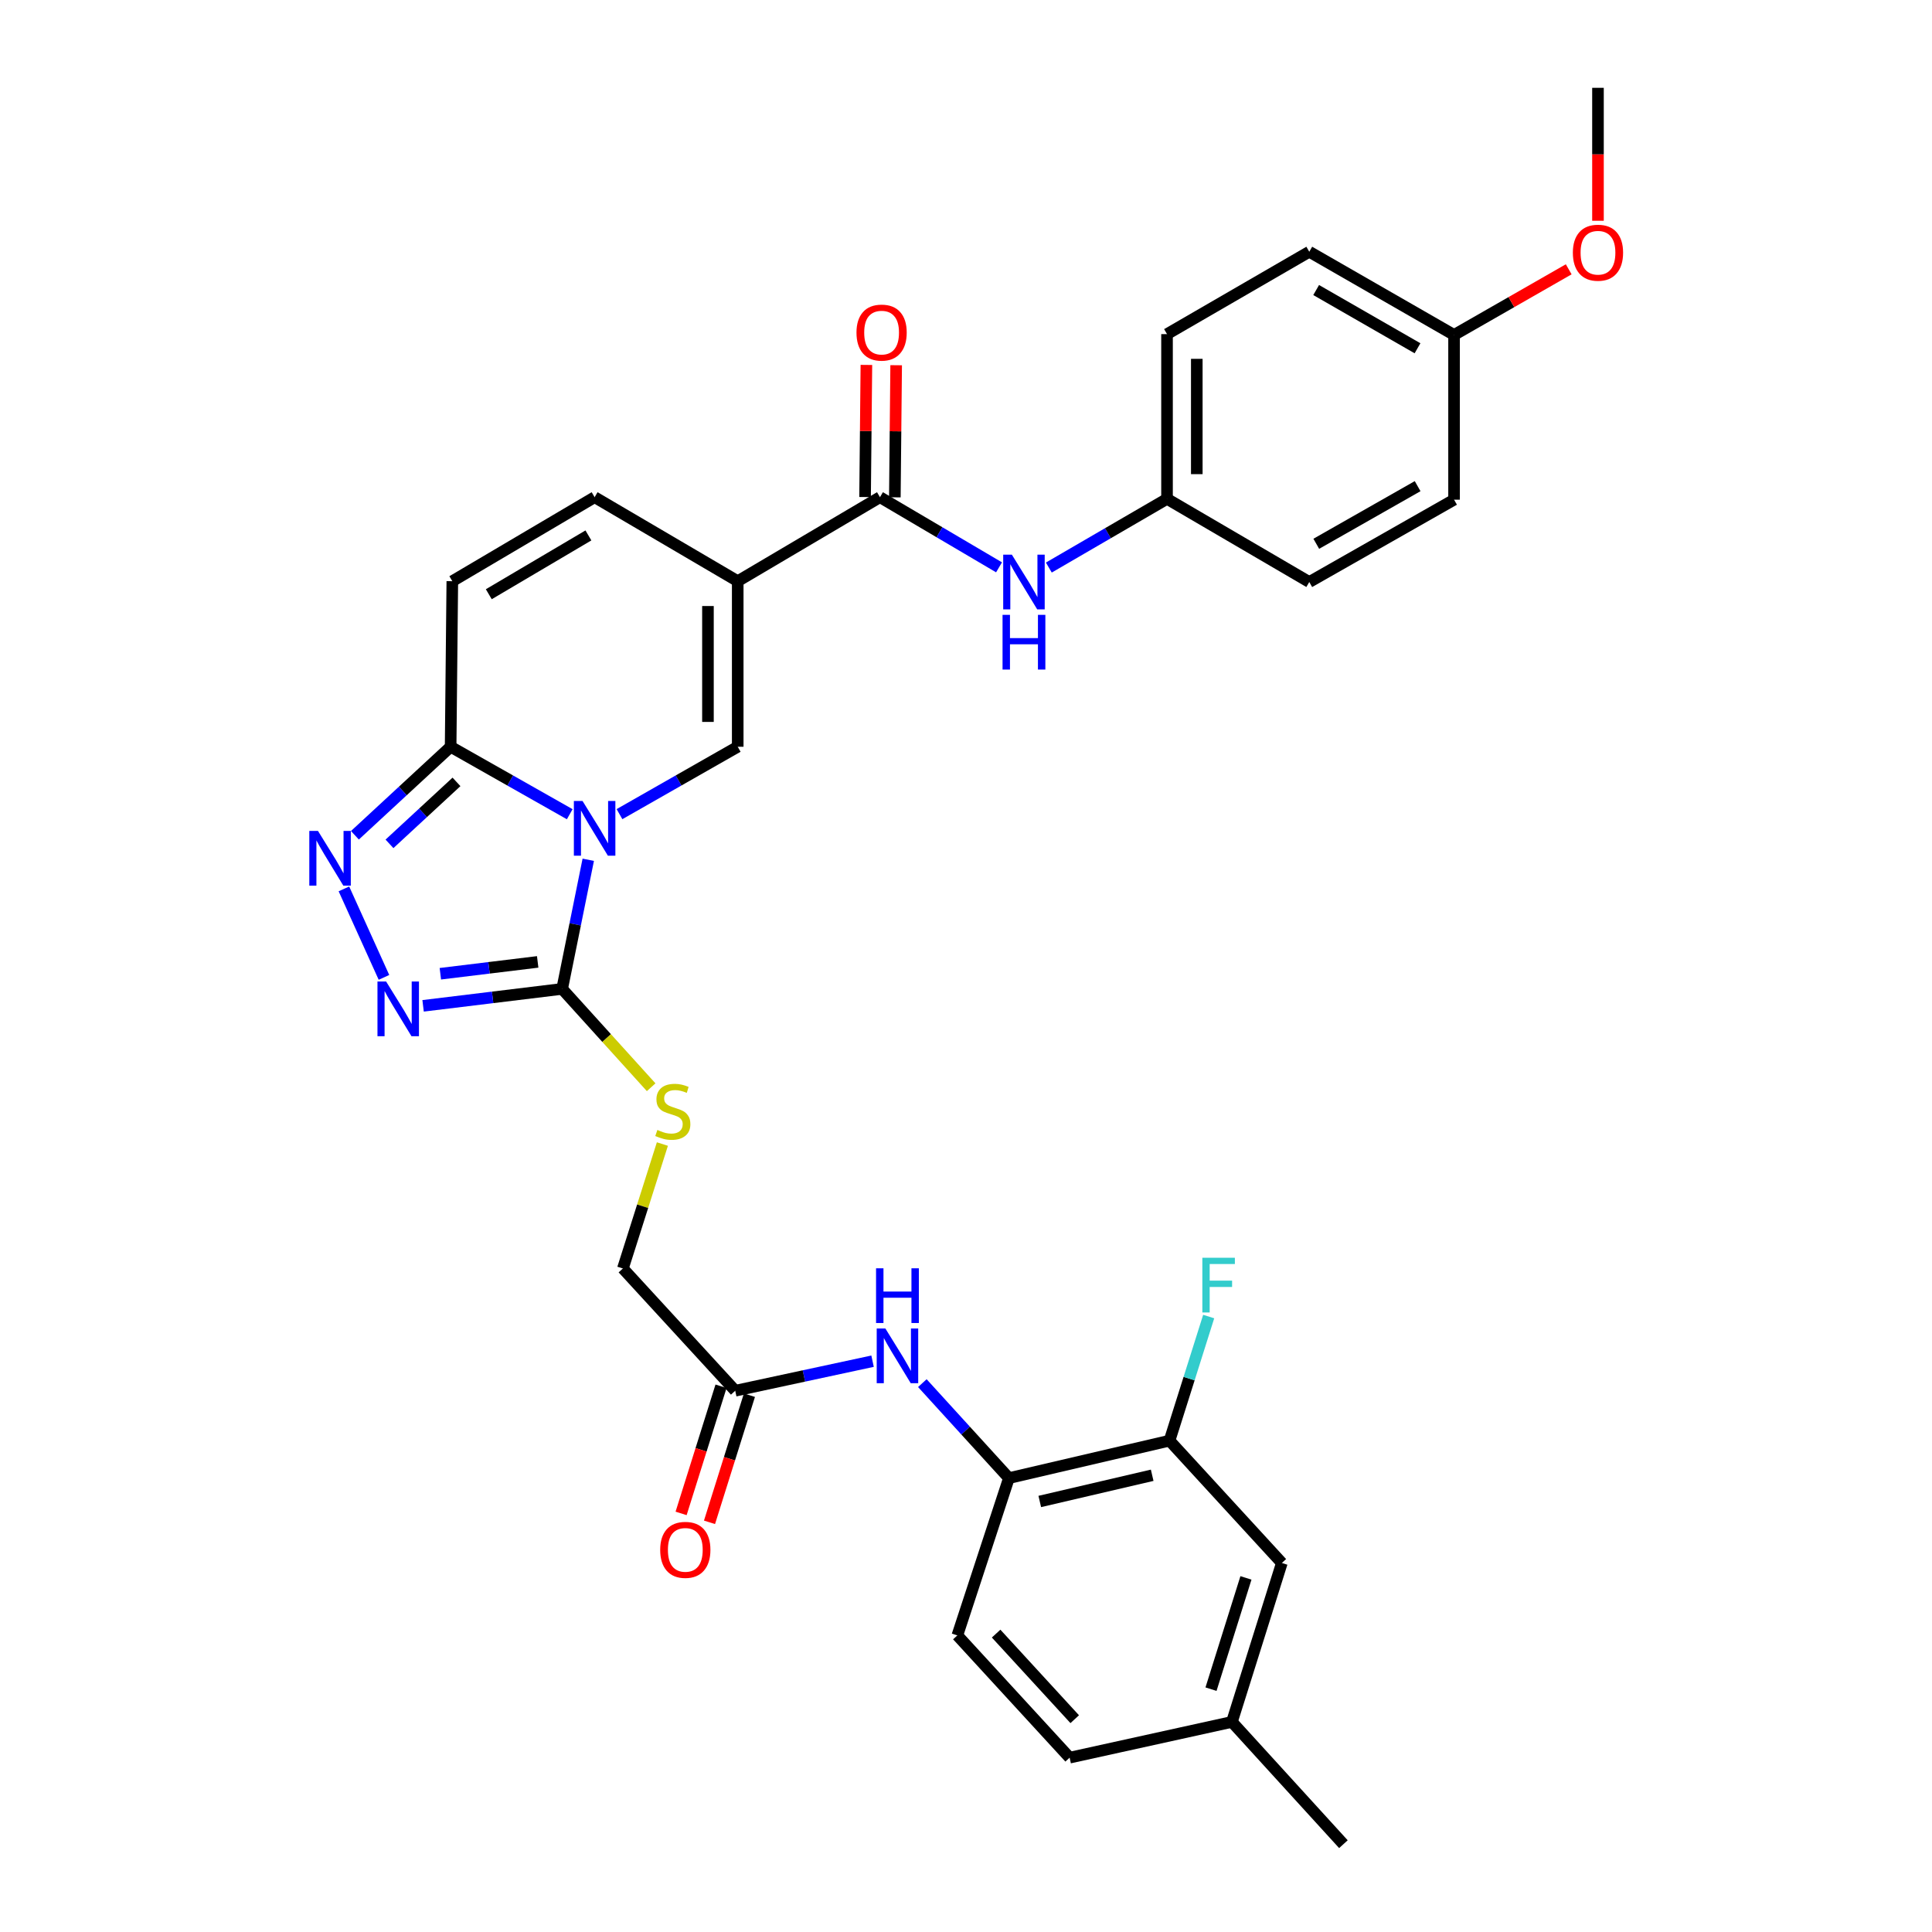 <?xml version='1.0' encoding='iso-8859-1'?>
<svg version='1.1' baseProfile='full'
              xmlns='http://www.w3.org/2000/svg'
                      xmlns:rdkit='http://www.rdkit.org/xml'
                      xmlns:xlink='http://www.w3.org/1999/xlink'
                  xml:space='preserve'
width='1000px' height='1000px' viewBox='0 0 1000 1000'>
<!-- END OF HEADER -->
<rect style='opacity:1.0;fill:#FFFFFF;stroke:none' width='1000' height='1000' x='0' y='0'> </rect>
<path class='bond-1' d='M 304.482,445.02 L 297.722,478.438' style='fill:none;fill-rule:evenodd;stroke:#0000FF;stroke-width:6px;stroke-linecap:butt;stroke-linejoin:miter;stroke-opacity:1' />
<path class='bond-1' d='M 297.722,478.438 L 290.962,511.857' style='fill:none;fill-rule:evenodd;stroke:#000000;stroke-width:6px;stroke-linecap:butt;stroke-linejoin:miter;stroke-opacity:1' />
<path class='bond-2' d='M 320.647,421.402 L 351.245,403.96' style='fill:none;fill-rule:evenodd;stroke:#0000FF;stroke-width:6px;stroke-linecap:butt;stroke-linejoin:miter;stroke-opacity:1' />
<path class='bond-2' d='M 351.245,403.96 L 381.844,386.518' style='fill:none;fill-rule:evenodd;stroke:#000000;stroke-width:6px;stroke-linecap:butt;stroke-linejoin:miter;stroke-opacity:1' />
<path class='bond-3' d='M 294.894,421.442 L 264.069,403.98' style='fill:none;fill-rule:evenodd;stroke:#0000FF;stroke-width:6px;stroke-linecap:butt;stroke-linejoin:miter;stroke-opacity:1' />
<path class='bond-3' d='M 264.069,403.98 L 233.245,386.518' style='fill:none;fill-rule:evenodd;stroke:#000000;stroke-width:6px;stroke-linecap:butt;stroke-linejoin:miter;stroke-opacity:1' />
<path class='bond-0' d='M 381.844,300.824 L 381.844,386.518' style='fill:none;fill-rule:evenodd;stroke:#000000;stroke-width:6px;stroke-linecap:butt;stroke-linejoin:miter;stroke-opacity:1' />
<path class='bond-0' d='M 366.434,313.678 L 366.434,373.664' style='fill:none;fill-rule:evenodd;stroke:#000000;stroke-width:6px;stroke-linecap:butt;stroke-linejoin:miter;stroke-opacity:1' />
<path class='bond-6' d='M 381.844,300.824 L 455.467,257.343' style='fill:none;fill-rule:evenodd;stroke:#000000;stroke-width:6px;stroke-linecap:butt;stroke-linejoin:miter;stroke-opacity:1' />
<path class='bond-33' d='M 381.844,300.824 L 307.775,257.343' style='fill:none;fill-rule:evenodd;stroke:#000000;stroke-width:6px;stroke-linecap:butt;stroke-linejoin:miter;stroke-opacity:1' />
<path class='bond-4' d='M 290.962,511.857 L 254.977,516.239' style='fill:none;fill-rule:evenodd;stroke:#000000;stroke-width:6px;stroke-linecap:butt;stroke-linejoin:miter;stroke-opacity:1' />
<path class='bond-4' d='M 254.977,516.239 L 218.992,520.621' style='fill:none;fill-rule:evenodd;stroke:#0000FF;stroke-width:6px;stroke-linecap:butt;stroke-linejoin:miter;stroke-opacity:1' />
<path class='bond-4' d='M 278.304,497.875 L 253.114,500.943' style='fill:none;fill-rule:evenodd;stroke:#000000;stroke-width:6px;stroke-linecap:butt;stroke-linejoin:miter;stroke-opacity:1' />
<path class='bond-4' d='M 253.114,500.943 L 227.925,504.01' style='fill:none;fill-rule:evenodd;stroke:#0000FF;stroke-width:6px;stroke-linecap:butt;stroke-linejoin:miter;stroke-opacity:1' />
<path class='bond-11' d='M 290.962,511.857 L 313.999,537.304' style='fill:none;fill-rule:evenodd;stroke:#000000;stroke-width:6px;stroke-linecap:butt;stroke-linejoin:miter;stroke-opacity:1' />
<path class='bond-11' d='M 313.999,537.304 L 337.037,562.751' style='fill:none;fill-rule:evenodd;stroke:#CCCC00;stroke-width:6px;stroke-linecap:butt;stroke-linejoin:miter;stroke-opacity:1' />
<path class='bond-5' d='M 233.245,386.518 L 208.473,409.427' style='fill:none;fill-rule:evenodd;stroke:#000000;stroke-width:6px;stroke-linecap:butt;stroke-linejoin:miter;stroke-opacity:1' />
<path class='bond-5' d='M 208.473,409.427 L 183.702,432.337' style='fill:none;fill-rule:evenodd;stroke:#0000FF;stroke-width:6px;stroke-linecap:butt;stroke-linejoin:miter;stroke-opacity:1' />
<path class='bond-5' d='M 236.276,404.704 L 218.936,420.74' style='fill:none;fill-rule:evenodd;stroke:#000000;stroke-width:6px;stroke-linecap:butt;stroke-linejoin:miter;stroke-opacity:1' />
<path class='bond-5' d='M 218.936,420.74 L 201.596,436.777' style='fill:none;fill-rule:evenodd;stroke:#0000FF;stroke-width:6px;stroke-linecap:butt;stroke-linejoin:miter;stroke-opacity:1' />
<path class='bond-8' d='M 233.245,386.518 L 234.118,300.824' style='fill:none;fill-rule:evenodd;stroke:#000000;stroke-width:6px;stroke-linecap:butt;stroke-linejoin:miter;stroke-opacity:1' />
<path class='bond-32' d='M 198.739,505.89 L 178.01,460.087' style='fill:none;fill-rule:evenodd;stroke:#0000FF;stroke-width:6px;stroke-linecap:butt;stroke-linejoin:miter;stroke-opacity:1' />
<path class='bond-9' d='M 455.467,257.343 L 486.281,275.497' style='fill:none;fill-rule:evenodd;stroke:#000000;stroke-width:6px;stroke-linecap:butt;stroke-linejoin:miter;stroke-opacity:1' />
<path class='bond-9' d='M 486.281,275.497 L 517.095,293.651' style='fill:none;fill-rule:evenodd;stroke:#0000FF;stroke-width:6px;stroke-linecap:butt;stroke-linejoin:miter;stroke-opacity:1' />
<path class='bond-15' d='M 463.171,257.42 L 463.511,223.229' style='fill:none;fill-rule:evenodd;stroke:#000000;stroke-width:6px;stroke-linecap:butt;stroke-linejoin:miter;stroke-opacity:1' />
<path class='bond-15' d='M 463.511,223.229 L 463.851,189.038' style='fill:none;fill-rule:evenodd;stroke:#FF0000;stroke-width:6px;stroke-linecap:butt;stroke-linejoin:miter;stroke-opacity:1' />
<path class='bond-15' d='M 447.762,257.267 L 448.102,223.076' style='fill:none;fill-rule:evenodd;stroke:#000000;stroke-width:6px;stroke-linecap:butt;stroke-linejoin:miter;stroke-opacity:1' />
<path class='bond-15' d='M 448.102,223.076 L 448.442,188.885' style='fill:none;fill-rule:evenodd;stroke:#FF0000;stroke-width:6px;stroke-linecap:butt;stroke-linejoin:miter;stroke-opacity:1' />
<path class='bond-7' d='M 307.775,257.343 L 234.118,300.824' style='fill:none;fill-rule:evenodd;stroke:#000000;stroke-width:6px;stroke-linecap:butt;stroke-linejoin:miter;stroke-opacity:1' />
<path class='bond-7' d='M 304.56,277.135 L 253,307.572' style='fill:none;fill-rule:evenodd;stroke:#000000;stroke-width:6px;stroke-linecap:butt;stroke-linejoin:miter;stroke-opacity:1' />
<path class='bond-20' d='M 542.878,293.764 L 573.463,275.986' style='fill:none;fill-rule:evenodd;stroke:#0000FF;stroke-width:6px;stroke-linecap:butt;stroke-linejoin:miter;stroke-opacity:1' />
<path class='bond-20' d='M 573.463,275.986 L 604.048,258.208' style='fill:none;fill-rule:evenodd;stroke:#000000;stroke-width:6px;stroke-linecap:butt;stroke-linejoin:miter;stroke-opacity:1' />
<path class='bond-10' d='M 451.637,704.551 L 416.094,712.196' style='fill:none;fill-rule:evenodd;stroke:#0000FF;stroke-width:6px;stroke-linecap:butt;stroke-linejoin:miter;stroke-opacity:1' />
<path class='bond-10' d='M 416.094,712.196 L 380.551,719.842' style='fill:none;fill-rule:evenodd;stroke:#000000;stroke-width:6px;stroke-linecap:butt;stroke-linejoin:miter;stroke-opacity:1' />
<path class='bond-12' d='M 477.405,715.908 L 499.81,740.484' style='fill:none;fill-rule:evenodd;stroke:#0000FF;stroke-width:6px;stroke-linecap:butt;stroke-linejoin:miter;stroke-opacity:1' />
<path class='bond-12' d='M 499.81,740.484 L 522.215,765.06' style='fill:none;fill-rule:evenodd;stroke:#000000;stroke-width:6px;stroke-linecap:butt;stroke-linejoin:miter;stroke-opacity:1' />
<path class='bond-19' d='M 342.85,592.154 L 332.628,624.357' style='fill:none;fill-rule:evenodd;stroke:#CCCC00;stroke-width:6px;stroke-linecap:butt;stroke-linejoin:miter;stroke-opacity:1' />
<path class='bond-19' d='M 332.628,624.357 L 322.406,656.56' style='fill:none;fill-rule:evenodd;stroke:#000000;stroke-width:6px;stroke-linecap:butt;stroke-linejoin:miter;stroke-opacity:1' />
<path class='bond-14' d='M 522.215,765.06 L 605.341,745.678' style='fill:none;fill-rule:evenodd;stroke:#000000;stroke-width:6px;stroke-linecap:butt;stroke-linejoin:miter;stroke-opacity:1' />
<path class='bond-14' d='M 538.183,777.16 L 596.371,763.593' style='fill:none;fill-rule:evenodd;stroke:#000000;stroke-width:6px;stroke-linecap:butt;stroke-linejoin:miter;stroke-opacity:1' />
<path class='bond-18' d='M 522.215,765.06 L 495.523,846.482' style='fill:none;fill-rule:evenodd;stroke:#000000;stroke-width:6px;stroke-linecap:butt;stroke-linejoin:miter;stroke-opacity:1' />
<path class='bond-13' d='M 380.551,719.842 L 322.406,656.56' style='fill:none;fill-rule:evenodd;stroke:#000000;stroke-width:6px;stroke-linecap:butt;stroke-linejoin:miter;stroke-opacity:1' />
<path class='bond-17' d='M 373.2,717.534 L 362.869,750.435' style='fill:none;fill-rule:evenodd;stroke:#000000;stroke-width:6px;stroke-linecap:butt;stroke-linejoin:miter;stroke-opacity:1' />
<path class='bond-17' d='M 362.869,750.435 L 352.537,783.336' style='fill:none;fill-rule:evenodd;stroke:#FF0000;stroke-width:6px;stroke-linecap:butt;stroke-linejoin:miter;stroke-opacity:1' />
<path class='bond-17' d='M 387.902,722.15 L 377.57,755.051' style='fill:none;fill-rule:evenodd;stroke:#000000;stroke-width:6px;stroke-linecap:butt;stroke-linejoin:miter;stroke-opacity:1' />
<path class='bond-17' d='M 377.57,755.051 L 367.239,787.952' style='fill:none;fill-rule:evenodd;stroke:#FF0000;stroke-width:6px;stroke-linecap:butt;stroke-linejoin:miter;stroke-opacity:1' />
<path class='bond-16' d='M 605.341,745.678 L 663.478,808.994' style='fill:none;fill-rule:evenodd;stroke:#000000;stroke-width:6px;stroke-linecap:butt;stroke-linejoin:miter;stroke-opacity:1' />
<path class='bond-21' d='M 605.341,745.678 L 615.478,713.561' style='fill:none;fill-rule:evenodd;stroke:#000000;stroke-width:6px;stroke-linecap:butt;stroke-linejoin:miter;stroke-opacity:1' />
<path class='bond-21' d='M 615.478,713.561 L 625.614,681.443' style='fill:none;fill-rule:evenodd;stroke:#33CCCC;stroke-width:6px;stroke-linecap:butt;stroke-linejoin:miter;stroke-opacity:1' />
<path class='bond-35' d='M 663.478,808.994 L 637.641,891.264' style='fill:none;fill-rule:evenodd;stroke:#000000;stroke-width:6px;stroke-linecap:butt;stroke-linejoin:miter;stroke-opacity:1' />
<path class='bond-35' d='M 644.9,816.718 L 626.815,874.306' style='fill:none;fill-rule:evenodd;stroke:#000000;stroke-width:6px;stroke-linecap:butt;stroke-linejoin:miter;stroke-opacity:1' />
<path class='bond-24' d='M 495.523,846.482 L 553.642,909.764' style='fill:none;fill-rule:evenodd;stroke:#000000;stroke-width:6px;stroke-linecap:butt;stroke-linejoin:miter;stroke-opacity:1' />
<path class='bond-24' d='M 515.59,845.551 L 556.273,889.848' style='fill:none;fill-rule:evenodd;stroke:#000000;stroke-width:6px;stroke-linecap:butt;stroke-linejoin:miter;stroke-opacity:1' />
<path class='bond-25' d='M 604.048,258.208 L 677.68,301.252' style='fill:none;fill-rule:evenodd;stroke:#000000;stroke-width:6px;stroke-linecap:butt;stroke-linejoin:miter;stroke-opacity:1' />
<path class='bond-26' d='M 604.048,258.208 L 604.048,172.942' style='fill:none;fill-rule:evenodd;stroke:#000000;stroke-width:6px;stroke-linecap:butt;stroke-linejoin:miter;stroke-opacity:1' />
<path class='bond-26' d='M 619.458,245.418 L 619.458,185.732' style='fill:none;fill-rule:evenodd;stroke:#000000;stroke-width:6px;stroke-linecap:butt;stroke-linejoin:miter;stroke-opacity:1' />
<path class='bond-22' d='M 637.641,891.264 L 553.642,909.764' style='fill:none;fill-rule:evenodd;stroke:#000000;stroke-width:6px;stroke-linecap:butt;stroke-linejoin:miter;stroke-opacity:1' />
<path class='bond-30' d='M 637.641,891.264 L 695.349,954.545' style='fill:none;fill-rule:evenodd;stroke:#000000;stroke-width:6px;stroke-linecap:butt;stroke-linejoin:miter;stroke-opacity:1' />
<path class='bond-23' d='M 752.621,173.362 L 677.68,130.301' style='fill:none;fill-rule:evenodd;stroke:#000000;stroke-width:6px;stroke-linecap:butt;stroke-linejoin:miter;stroke-opacity:1' />
<path class='bond-23' d='M 733.703,180.264 L 681.244,150.121' style='fill:none;fill-rule:evenodd;stroke:#000000;stroke-width:6px;stroke-linecap:butt;stroke-linejoin:miter;stroke-opacity:1' />
<path class='bond-29' d='M 752.621,173.362 L 782.292,156.376' style='fill:none;fill-rule:evenodd;stroke:#000000;stroke-width:6px;stroke-linecap:butt;stroke-linejoin:miter;stroke-opacity:1' />
<path class='bond-29' d='M 782.292,156.376 L 811.963,139.391' style='fill:none;fill-rule:evenodd;stroke:#FF0000;stroke-width:6px;stroke-linecap:butt;stroke-linejoin:miter;stroke-opacity:1' />
<path class='bond-34' d='M 752.621,173.362 L 752.621,258.636' style='fill:none;fill-rule:evenodd;stroke:#000000;stroke-width:6px;stroke-linecap:butt;stroke-linejoin:miter;stroke-opacity:1' />
<path class='bond-28' d='M 677.68,301.252 L 752.621,258.636' style='fill:none;fill-rule:evenodd;stroke:#000000;stroke-width:6px;stroke-linecap:butt;stroke-linejoin:miter;stroke-opacity:1' />
<path class='bond-28' d='M 681.304,281.464 L 733.763,251.633' style='fill:none;fill-rule:evenodd;stroke:#000000;stroke-width:6px;stroke-linecap:butt;stroke-linejoin:miter;stroke-opacity:1' />
<path class='bond-27' d='M 604.048,172.942 L 677.68,130.301' style='fill:none;fill-rule:evenodd;stroke:#000000;stroke-width:6px;stroke-linecap:butt;stroke-linejoin:miter;stroke-opacity:1' />
<path class='bond-31' d='M 827.109,114.269 L 827.109,79.862' style='fill:none;fill-rule:evenodd;stroke:#FF0000;stroke-width:6px;stroke-linecap:butt;stroke-linejoin:miter;stroke-opacity:1' />
<path class='bond-31' d='M 827.109,79.862 L 827.109,45.455' style='fill:none;fill-rule:evenodd;stroke:#000000;stroke-width:6px;stroke-linecap:butt;stroke-linejoin:miter;stroke-opacity:1' />
<path  class='atom-0' d='M 301.515 414.58
L 310.795 429.58
Q 311.715 431.06, 313.195 433.74
Q 314.675 436.42, 314.755 436.58
L 314.755 414.58
L 318.515 414.58
L 318.515 442.9
L 314.635 442.9
L 304.675 426.5
Q 303.515 424.58, 302.275 422.38
Q 301.075 420.18, 300.715 419.5
L 300.715 442.9
L 297.035 442.9
L 297.035 414.58
L 301.515 414.58
' fill='#0000FF'/>
<path  class='atom-5' d='M 199.856 508.03
L 209.136 523.03
Q 210.056 524.51, 211.536 527.19
Q 213.016 529.87, 213.096 530.03
L 213.096 508.03
L 216.856 508.03
L 216.856 536.35
L 212.976 536.35
L 203.016 519.95
Q 201.856 518.03, 200.616 515.83
Q 199.416 513.63, 199.056 512.95
L 199.056 536.35
L 195.376 536.35
L 195.376 508.03
L 199.856 508.03
' fill='#0000FF'/>
<path  class='atom-6' d='M 164.576 430.075
L 173.856 445.075
Q 174.776 446.555, 176.256 449.235
Q 177.736 451.915, 177.816 452.075
L 177.816 430.075
L 181.576 430.075
L 181.576 458.395
L 177.696 458.395
L 167.736 441.995
Q 166.576 440.075, 165.336 437.875
Q 164.136 435.675, 163.776 434.995
L 163.776 458.395
L 160.096 458.395
L 160.096 430.075
L 164.576 430.075
' fill='#0000FF'/>
<path  class='atom-10' d='M 523.737 287.092
L 533.017 302.092
Q 533.937 303.572, 535.417 306.252
Q 536.897 308.932, 536.977 309.092
L 536.977 287.092
L 540.737 287.092
L 540.737 315.412
L 536.857 315.412
L 526.897 299.012
Q 525.737 297.092, 524.497 294.892
Q 523.297 292.692, 522.937 292.012
L 522.937 315.412
L 519.257 315.412
L 519.257 287.092
L 523.737 287.092
' fill='#0000FF'/>
<path  class='atom-10' d='M 518.917 318.244
L 522.757 318.244
L 522.757 330.284
L 537.237 330.284
L 537.237 318.244
L 541.077 318.244
L 541.077 346.564
L 537.237 346.564
L 537.237 333.484
L 522.757 333.484
L 522.757 346.564
L 518.917 346.564
L 518.917 318.244
' fill='#0000FF'/>
<path  class='atom-11' d='M 458.264 687.619
L 467.544 702.619
Q 468.464 704.099, 469.944 706.779
Q 471.424 709.459, 471.504 709.619
L 471.504 687.619
L 475.264 687.619
L 475.264 715.939
L 471.384 715.939
L 461.424 699.539
Q 460.264 697.619, 459.024 695.419
Q 457.824 693.219, 457.464 692.539
L 457.464 715.939
L 453.784 715.939
L 453.784 687.619
L 458.264 687.619
' fill='#0000FF'/>
<path  class='atom-11' d='M 453.444 656.467
L 457.284 656.467
L 457.284 668.507
L 471.764 668.507
L 471.764 656.467
L 475.604 656.467
L 475.604 684.787
L 471.764 684.787
L 471.764 671.707
L 457.284 671.707
L 457.284 684.787
L 453.444 684.787
L 453.444 656.467
' fill='#0000FF'/>
<path  class='atom-12' d='M 340.251 584.858
Q 340.571 584.978, 341.891 585.538
Q 343.211 586.098, 344.651 586.458
Q 346.131 586.778, 347.571 586.778
Q 350.251 586.778, 351.811 585.498
Q 353.371 584.178, 353.371 581.898
Q 353.371 580.338, 352.571 579.378
Q 351.811 578.418, 350.611 577.898
Q 349.411 577.378, 347.411 576.778
Q 344.891 576.018, 343.371 575.298
Q 341.891 574.578, 340.811 573.058
Q 339.771 571.538, 339.771 568.978
Q 339.771 565.418, 342.171 563.218
Q 344.611 561.018, 349.411 561.018
Q 352.691 561.018, 356.411 562.578
L 355.491 565.658
Q 352.091 564.258, 349.531 564.258
Q 346.771 564.258, 345.251 565.418
Q 343.731 566.538, 343.771 568.498
Q 343.771 570.018, 344.531 570.938
Q 345.331 571.858, 346.451 572.378
Q 347.611 572.898, 349.531 573.498
Q 352.091 574.298, 353.611 575.098
Q 355.131 575.898, 356.211 577.538
Q 357.331 579.138, 357.331 581.898
Q 357.331 585.818, 354.691 587.938
Q 352.091 590.018, 347.731 590.018
Q 345.211 590.018, 343.291 589.458
Q 341.411 588.938, 339.171 588.018
L 340.251 584.858
' fill='#CCCC00'/>
<path  class='atom-16' d='M 443.314 172.149
Q 443.314 165.349, 446.674 161.549
Q 450.034 157.749, 456.314 157.749
Q 462.594 157.749, 465.954 161.549
Q 469.314 165.349, 469.314 172.149
Q 469.314 179.029, 465.914 182.949
Q 462.514 186.829, 456.314 186.829
Q 450.074 186.829, 446.674 182.949
Q 443.314 179.069, 443.314 172.149
M 456.314 183.629
Q 460.634 183.629, 462.954 180.749
Q 465.314 177.829, 465.314 172.149
Q 465.314 166.589, 462.954 163.789
Q 460.634 160.949, 456.314 160.949
Q 451.994 160.949, 449.634 163.749
Q 447.314 166.549, 447.314 172.149
Q 447.314 177.869, 449.634 180.749
Q 451.994 183.629, 456.314 183.629
' fill='#FF0000'/>
<path  class='atom-18' d='M 341.714 802.2
Q 341.714 795.4, 345.074 791.6
Q 348.434 787.8, 354.714 787.8
Q 360.994 787.8, 364.354 791.6
Q 367.714 795.4, 367.714 802.2
Q 367.714 809.08, 364.314 813
Q 360.914 816.88, 354.714 816.88
Q 348.474 816.88, 345.074 813
Q 341.714 809.12, 341.714 802.2
M 354.714 813.68
Q 359.034 813.68, 361.354 810.8
Q 363.714 807.88, 363.714 802.2
Q 363.714 796.64, 361.354 793.84
Q 359.034 791, 354.714 791
Q 350.394 791, 348.034 793.8
Q 345.714 796.6, 345.714 802.2
Q 345.714 807.92, 348.034 810.8
Q 350.394 813.68, 354.714 813.68
' fill='#FF0000'/>
<path  class='atom-22' d='M 622.329 651.013
L 639.169 651.013
L 639.169 654.253
L 626.129 654.253
L 626.129 662.853
L 637.729 662.853
L 637.729 666.133
L 626.129 666.133
L 626.129 679.333
L 622.329 679.333
L 622.329 651.013
' fill='#33CCCC'/>
<path  class='atom-30' d='M 814.109 130.8
Q 814.109 124, 817.469 120.2
Q 820.829 116.4, 827.109 116.4
Q 833.389 116.4, 836.749 120.2
Q 840.109 124, 840.109 130.8
Q 840.109 137.68, 836.709 141.6
Q 833.309 145.48, 827.109 145.48
Q 820.869 145.48, 817.469 141.6
Q 814.109 137.72, 814.109 130.8
M 827.109 142.28
Q 831.429 142.28, 833.749 139.4
Q 836.109 136.48, 836.109 130.8
Q 836.109 125.24, 833.749 122.44
Q 831.429 119.6, 827.109 119.6
Q 822.789 119.6, 820.429 122.4
Q 818.109 125.2, 818.109 130.8
Q 818.109 136.52, 820.429 139.4
Q 822.789 142.28, 827.109 142.28
' fill='#FF0000'/>
</svg>
